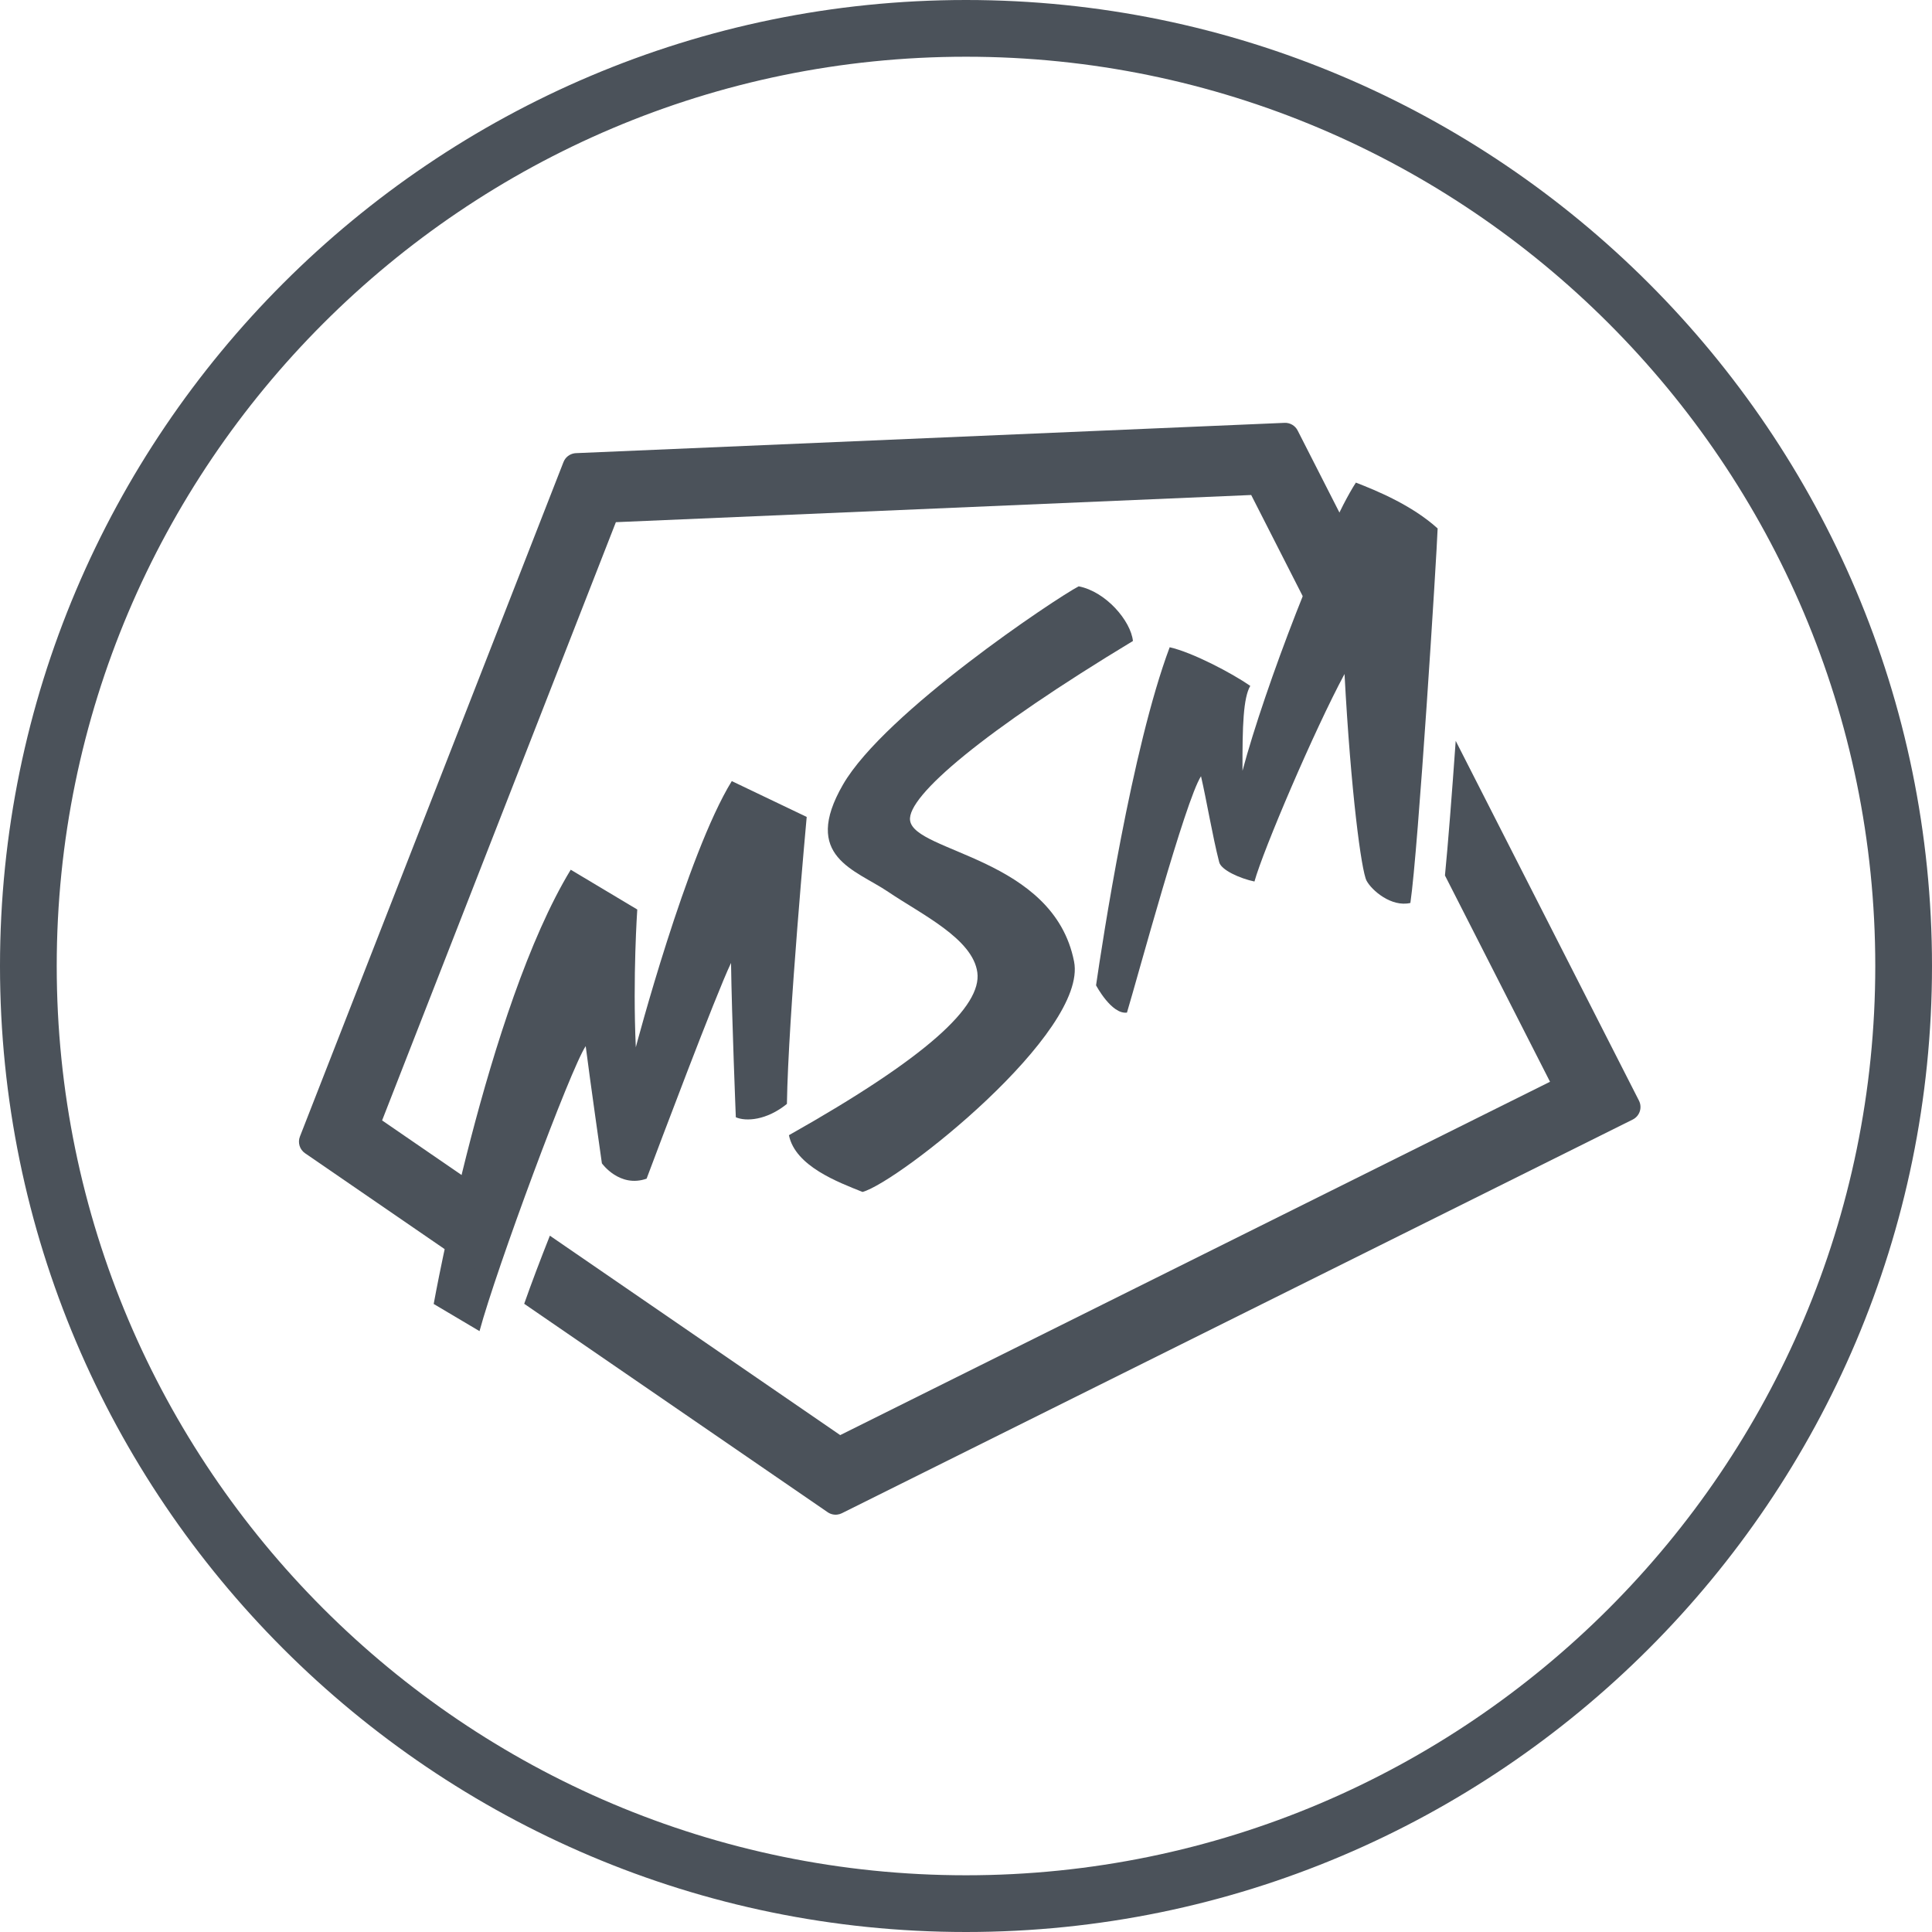 <?xml version="1.0" encoding="UTF-8"?>
<svg id="Layer_1" data-name="Layer 1" xmlns="http://www.w3.org/2000/svg" viewBox="0 0 1080 1080">
  <defs>
    <style>
      .cls-1 {
        fill: #4b525a;
        stroke-width: 0px;
      }
    </style>
  </defs>
  <path class="cls-1" d="m540,0C242.24,0,0,242.24,0,540s242.24,540,540,540,540-242.25,540-540S837.75,0,540,0Zm0,1048.29c-280.27,0-508.29-228.02-508.29-508.29S259.73,31.71,540,31.71s508.29,228.02,508.29,508.29-228.02,508.29-508.29,508.29Z"/>
  <g>
    <path class="cls-1" d="m242.44,728.92s29.67-165.53,76.6-242.74l37.2,22.24s-2.6,37.68-.82,77.01c0,0,28.43-107.78,53.65-148.79l41.88,20.03s-10.33,112.16-11.06,160.42c-11.36,9.23-22.94,9.93-28.56,7.46,0,0-2.25-55.8-2.68-86.27-8.59,17.95-40.74,103.4-47.2,120.6-15.14,5.31-24.99-8.57-24.99-8.57,0,0-6.77-47.45-9.05-65.53-8.45,12.58-49.89,124.27-59.36,159.33l-25.62-15.19Z"/>
    <path class="cls-1" d="m602.98,327.77c-12.49,6.49-108.38,70.39-131.73,110.8-23.35,40.41,6.94,47.56,25.34,60.03,18.4,12.47,47.21,26.1,49.75,44.99,2.54,18.88-27.85,47.31-105.32,90.99,3.51,17.39,27.76,26.35,41.15,31.73,20.4-5.66,126.06-89.18,118.24-128.83-11.45-58.14-89.26-60.86-91.67-78.86-1.83-13.6,41.67-50.22,124.58-100.3-1.16-11.14-15.03-27.59-30.33-30.56Z"/>
    <g>
      <path class="cls-1" d="m274.94,668.45l-61.34-42.13,130.68-334.42,355.15-15.19,37.63,73.89c6.48-17.11,13.28-33.9,19.68-48.41l-31.35-61.55c-1.39-2.73-4.25-4.4-7.31-4.27l-396.12,16.94c-.24.01-.48.03-.71.06-2.8.38-5.21,2.24-6.25,4.91l-147.34,377.06c-1.32,3.39-.14,7.25,2.86,9.31l94.6,64.98c2.41-11.01,5.69-25.19,9.82-41.18Z"/>
      <path class="cls-1" d="m771.74,418.7c-1.08-13.42-2.09-28.39-2.97-44.68-2.99,5.57-6.34,12.23-9.85,19.51l12.82,25.17Z"/>
      <path class="cls-1" d="m916.19,615.26l-102.44-201.12c-2.1,29.53-4.27,57.59-6.01,75.25l58.73,115.32-396.79,197.52-162.3-111.48c-5.35,13.49-10.36,26.71-14.35,38.07l169.65,116.52c1.63,1.12,3.58,1.56,5.48,1.31.84-.11,1.67-.36,2.45-.75l442.09-220.07c3.9-1.94,5.47-6.69,3.49-10.57Z"/>
    </g>
    <path class="cls-1" d="m612.7,550.81c3.5-24.05,19.94-132.45,41.16-188.99,12.66,2.84,34.58,14.35,45.05,21.58-3.9,6.75-4.44,22.2-4.34,47.47,12.41-46.64,46.33-134.88,63.38-161.09,11.75,4.55,31.35,12.64,45.7,25.62-.46,14.31-10.87,180.09-15.24,209.36-10.63,2.48-21.61-7.05-24.49-12.44-2.88-5.4-8.79-49.57-12.32-115.55-16.93,31.51-45.41,98.26-50.35,116-7.97-1.64-18.91-6.48-19.76-11.01-3.75-14.64-6.98-34.32-10.12-47.84-8.8,13.68-35.32,112.01-41.39,132.13-8.62,1.15-17.27-15.24-17.27-15.24Z"/>
  </g>
</svg>